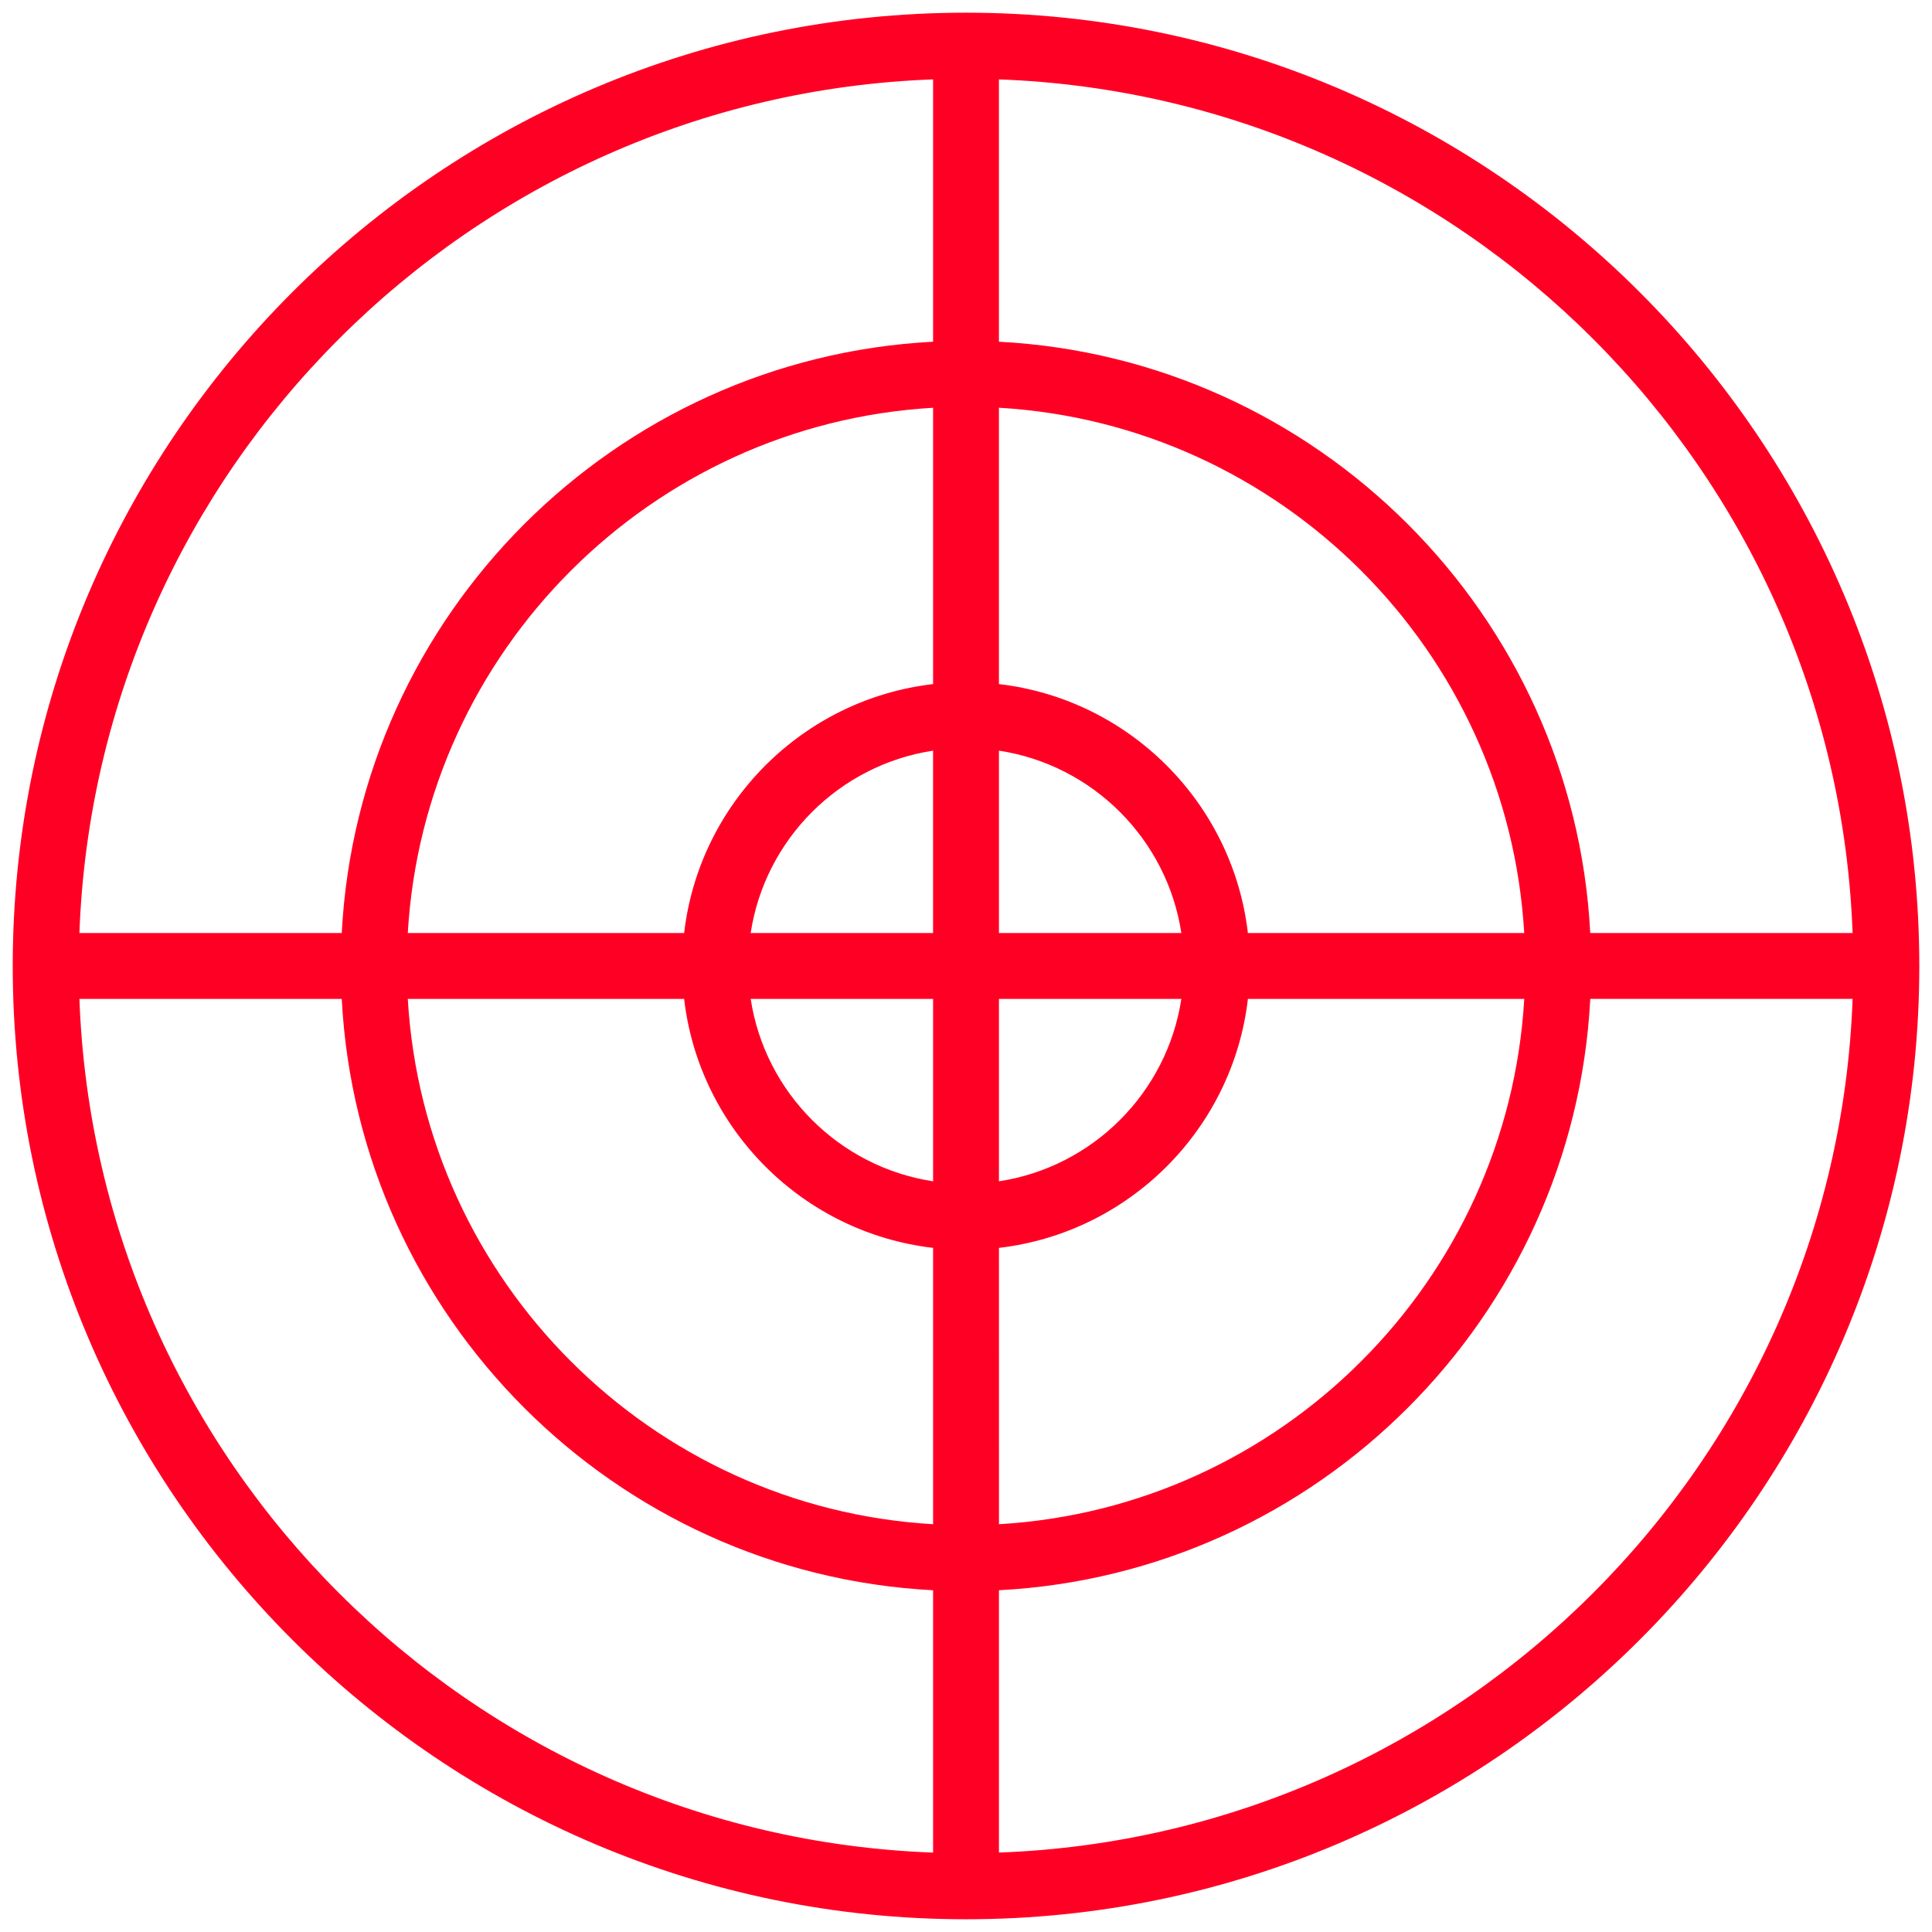 <?xml version="1.0" encoding="UTF-8"?> <svg xmlns="http://www.w3.org/2000/svg" width="88" height="88" viewBox="0 0 88 88" fill="none"> <path d="M44.001 0.578C20.058 0.578 0.58 20.057 0.58 43.999C0.58 67.942 20.059 87.42 44.001 87.42C67.943 87.42 87.422 67.941 87.422 43.999C87.421 20.057 67.943 0.578 44.001 0.578ZM42.501 84.383C21.404 83.607 4.392 66.595 3.617 45.499H15.566C16.323 60.009 27.991 71.677 42.501 72.434V84.383V84.383ZM42.501 69.426C29.647 68.676 19.325 58.353 18.574 45.499H31.161C31.85 51.433 36.567 56.149 42.501 56.839V69.426V69.426ZM42.501 53.807C38.225 53.155 34.845 49.775 34.193 45.499H42.501V53.807ZM34.192 42.499C34.844 38.223 38.224 34.843 42.5 34.191V42.499H34.192ZM42.501 31.159C36.567 31.849 31.851 36.565 31.161 42.499H18.574C19.325 29.645 29.647 19.323 42.501 18.573V31.159V31.159ZM42.501 15.565C27.991 16.322 16.323 27.99 15.566 42.499H3.617C4.392 21.403 21.404 4.391 42.501 3.616V15.565V15.565ZM45.5 3.616C66.597 4.391 83.609 21.403 84.383 42.499H72.434C71.677 27.99 60.009 16.322 45.5 15.565V3.616ZM53.809 45.499C53.157 49.775 49.777 53.155 45.501 53.807V45.499H53.809ZM45.501 42.499V34.191C49.777 34.843 53.157 38.223 53.809 42.499H45.501ZM56.841 45.499H69.428C68.678 58.353 58.355 68.675 45.502 69.426L45.501 56.839C51.435 56.149 56.151 51.433 56.841 45.499ZM45.5 18.572C58.354 19.323 68.676 29.645 69.426 42.498H56.84V42.499C56.15 36.565 51.434 31.849 45.5 31.159V18.572ZM45.501 84.382V72.433C60.01 71.676 71.678 60.008 72.435 45.498H84.384C83.609 66.595 66.597 83.607 45.501 84.382Z" fill="#FF0025"></path> </svg> 